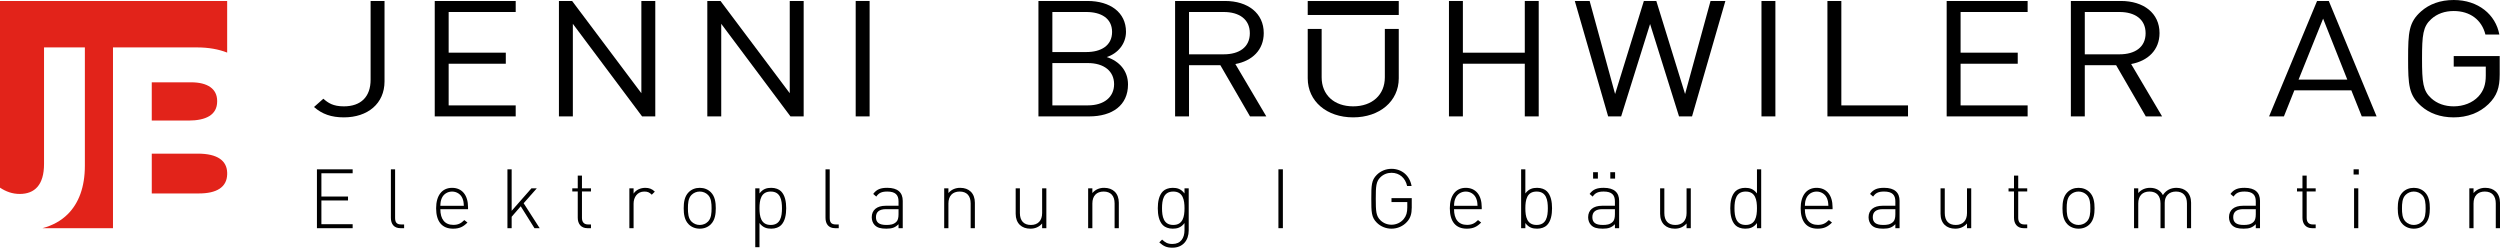 <!-- Generator: Adobe Illustrator 21.0.0, SVG Export Plug-In  -->
<svg version="1.1"
	 xmlns="http://www.w3.org/2000/svg" xmlns:xlink="http://www.w3.org/1999/xlink" xmlns:a="http://ns.adobe.com/AdobeSVGViewerExtensions/3.0/"
	 x="0px" y="0px" width="396.694px" height="39.303px" viewBox="0 0 396.694 39.303"
	 style="enable-background:new 0 0 396.694 39.303;" xml:space="preserve">
<style type="text/css">
	.st0{fill:#E2231A;}
</style>
<defs>
</defs>
<g>
	<g>
		<path d="M50.29,36.207v-9.341h5.668v0.63h-4.959v3.686h4.224v0.63h-4.224v3.766h4.959v0.63H50.29z"/>
		<path d="M63.546,36.207c-1.022,0-1.521-0.656-1.521-1.64v-7.701h0.668v7.688c0,0.708,0.223,1.062,0.971,1.062h0.46v0.59H63.546z"
			/>
		<path d="M69.873,33.19c0,1.601,0.721,2.493,2.059,2.493c0.748,0,1.207-0.223,1.745-0.761l0.498,0.393
			c-0.643,0.643-1.232,0.971-2.282,0.971c-1.745,0-2.69-1.128-2.69-3.24c0-2.033,0.945-3.241,2.532-3.241
			c1.575,0,2.533,1.155,2.533,3.083v0.302H69.873z M73.375,31.458c-0.276-0.655-0.918-1.062-1.641-1.062
			c-0.721,0-1.364,0.407-1.639,1.062c-0.157,0.394-0.197,0.59-0.223,1.194h3.726C73.572,32.048,73.532,31.852,73.375,31.458z"/>
		<path d="M84.808,36.207l-2.178-3.476l-1.442,1.666v1.811h-0.67v-9.341h0.67v6.586l3.134-3.568h0.854l-2.086,2.362l2.545,3.962
			H84.808z"/>
		<path d="M93.197,36.207c-0.997,0-1.521-0.695-1.521-1.653v-4.172h-0.867v-0.499h0.867v-2.02h0.668v2.02h1.431v0.499h-1.431v4.185
			c0,0.656,0.303,1.05,0.971,1.05h0.46v0.59H93.197z"/>
		<path d="M103.422,30.894c-0.38-0.381-0.668-0.498-1.194-0.498c-1.088,0-1.692,0.892-1.692,1.916v3.896h-0.67v-6.324h0.67v0.84
			c0.367-0.59,1.102-0.918,1.849-0.918c0.604,0,1.077,0.158,1.522,0.603L103.422,30.894z"/>
		<path d="M112.792,35.59c-0.445,0.446-1.05,0.695-1.758,0.695s-1.312-0.249-1.758-0.695c-0.67-0.669-0.787-1.639-0.787-2.545
			c0-0.905,0.117-1.876,0.787-2.545c0.445-0.446,1.05-0.695,1.758-0.695s1.312,0.249,1.758,0.695c0.67,0.669,0.787,1.64,0.787,2.545
			C113.579,33.951,113.462,34.921,112.792,35.59z M112.347,30.933c-0.341-0.341-0.801-0.538-1.312-0.538
			c-0.511,0-0.971,0.197-1.312,0.538c-0.524,0.525-0.564,1.378-0.564,2.113s0.04,1.587,0.564,2.112
			c0.341,0.341,0.801,0.538,1.312,0.538c0.511,0,0.971-0.196,1.312-0.538c0.524-0.525,0.564-1.377,0.564-2.112
			S112.871,31.458,112.347,30.933z"/>
		<path d="M123.937,35.735c-0.328,0.328-0.893,0.551-1.548,0.551c-0.708,0-1.325-0.157-1.876-0.892v3.83h-0.67v-9.341h0.67v0.813
			c0.551-0.734,1.168-0.892,1.876-0.892c0.655,0,1.219,0.223,1.548,0.551c0.643,0.643,0.814,1.692,0.814,2.69
			C124.751,34.043,124.579,35.092,123.937,35.735z M122.298,30.395c-1.549,0-1.785,1.338-1.785,2.65c0,1.312,0.236,2.65,1.785,2.65
			c1.548,0,1.783-1.338,1.783-2.65C124.081,31.733,123.845,30.395,122.298,30.395z"/>
		<path d="M132.51,36.207c-1.022,0-1.521-0.656-1.521-1.64v-7.701h0.668v7.688c0,0.708,0.223,1.062,0.971,1.062h0.46v0.59H132.51z"
			/>
		<path d="M142.577,36.207v-0.63c-0.538,0.538-1.037,0.708-1.929,0.708c-0.931,0-1.457-0.157-1.864-0.577
			c-0.288-0.302-0.458-0.761-0.458-1.234c0-1.154,0.827-1.824,2.203-1.824h2.048v-0.708c0-1.01-0.5-1.548-1.785-1.548
			c-0.893,0-1.351,0.223-1.745,0.8l-0.486-0.42c0.538-0.748,1.207-0.971,2.231-0.971c1.666,0,2.453,0.748,2.453,2.073v4.33H142.577z
			 M142.577,33.19h-1.969c-1.088,0-1.614,0.433-1.614,1.272c0,0.84,0.513,1.233,1.654,1.233c0.577,0,1.128-0.052,1.574-0.485
			c0.237-0.224,0.356-0.617,0.356-1.207V33.19z"/>
		<path d="M154.021,36.207v-3.923c0-1.22-0.615-1.889-1.743-1.889c-1.13,0-1.785,0.695-1.785,1.889v3.923h-0.67v-6.324h0.67v0.748
			c0.473-0.551,1.102-0.827,1.864-0.827c0.708,0,1.272,0.21,1.679,0.603c0.42,0.407,0.655,1.01,0.655,1.758v4.041H154.021z"/>
		<path d="M165.363,36.207V35.46c-0.471,0.55-1.101,0.826-1.862,0.826c-0.708,0-1.272-0.21-1.679-0.603
			c-0.42-0.407-0.657-1.01-0.657-1.758v-4.041h0.67v3.923c0,1.22,0.617,1.889,1.745,1.889c1.128,0,1.783-0.695,1.783-1.889v-3.923
			h0.67v6.324H165.363z"/>
		<path d="M176.862,36.207v-3.923c0-1.22-0.615-1.889-1.743-1.889c-1.13,0-1.785,0.695-1.785,1.889v3.923h-0.67v-6.324h0.67v0.748
			c0.473-0.551,1.102-0.827,1.864-0.827c0.708,0,1.272,0.21,1.679,0.603c0.42,0.407,0.655,1.01,0.655,1.758v4.041H176.862z"/>
		<path d="M186.039,39.303c-0.944,0-1.417-0.249-2.085-0.84l0.445-0.445c0.498,0.445,0.84,0.695,1.639,0.695
			c1.325,0,1.916-0.945,1.916-2.191v-1.128c-0.551,0.735-1.168,0.892-1.876,0.892c-0.655,0-1.219-0.223-1.548-0.551
			c-0.643-0.643-0.814-1.692-0.814-2.689c0-0.997,0.171-2.047,0.814-2.69c0.328-0.328,0.893-0.551,1.548-0.551
			c0.708,0,1.325,0.158,1.876,0.892v-0.813h0.668v6.678C188.623,38.149,187.679,39.303,186.039,39.303z M186.17,30.395
			c-1.548,0-1.783,1.338-1.783,2.65c0,1.312,0.236,2.65,1.783,2.65s1.785-1.338,1.785-2.65
			C187.955,31.733,187.718,30.395,186.17,30.395z"/>
		<path d="M202.856,36.207v-9.341h0.708v9.341H202.856z"/>
		<path d="M223.251,35.211c-0.617,0.682-1.508,1.075-2.453,1.075c-0.878,0-1.718-0.341-2.335-0.957
			c-0.852-0.853-0.867-1.679-0.867-3.792c0-2.112,0.014-2.939,0.867-3.791c0.617-0.617,1.457-0.957,2.335-0.957
			c1.641,0,2.9,1.076,3.189,2.729h-0.708c-0.276-1.286-1.221-2.099-2.48-2.099c-0.668,0-1.298,0.249-1.771,0.721
			c-0.67,0.669-0.723,1.391-0.723,3.398c0,2.008,0.053,2.729,0.723,3.399c0.473,0.472,1.102,0.721,1.771,0.721
			c0.735,0,1.457-0.315,1.942-0.905c0.407-0.498,0.564-1.05,0.564-1.849v-0.84h-2.506v-0.63h3.214v1.521
			C224.012,33.925,223.802,34.62,223.251,35.211z"/>
		<path d="M230.723,33.19c0,1.601,0.723,2.493,2.061,2.493c0.748,0,1.207-0.223,1.745-0.761l0.498,0.393
			c-0.643,0.643-1.234,0.971-2.283,0.971c-1.745,0-2.689-1.128-2.689-3.24c0-2.033,0.944-3.241,2.532-3.241
			c1.575,0,2.532,1.155,2.532,3.083v0.302H230.723z M234.227,31.458c-0.276-0.655-0.92-1.062-1.641-1.062s-1.364,0.407-1.639,1.062
			c-0.159,0.394-0.197,0.59-0.224,1.194h3.727C234.422,32.048,234.384,31.852,234.227,31.458z"/>
		<path d="M245.463,35.735c-0.328,0.328-0.893,0.551-1.548,0.551c-0.71,0-1.325-0.157-1.876-0.892v0.813h-0.67v-9.341h0.67v3.83
			c0.551-0.734,1.167-0.892,1.876-0.892c0.655,0,1.219,0.223,1.548,0.551c0.643,0.643,0.812,1.692,0.812,2.69
			C246.275,34.043,246.105,35.092,245.463,35.735z M243.822,30.395c-1.548,0-1.783,1.338-1.783,2.65c0,1.312,0.236,2.65,1.783,2.65
			s1.785-1.338,1.785-2.65C245.607,31.733,245.37,30.395,243.822,30.395z"/>
		<path d="M256.252,36.207v-0.63c-0.537,0.538-1.037,0.708-1.928,0.708c-0.933,0-1.457-0.157-1.864-0.577
			c-0.288-0.302-0.458-0.761-0.458-1.234c0-1.154,0.825-1.824,2.203-1.824h2.046v-0.708c0-1.01-0.498-1.548-1.783-1.548
			c-0.893,0-1.352,0.223-1.745,0.8l-0.486-0.42c0.538-0.748,1.207-0.971,2.231-0.971c1.666,0,2.453,0.748,2.453,2.073v4.33H256.252z
			 M256.252,33.19h-1.968c-1.088,0-1.614,0.433-1.614,1.272c0,0.84,0.511,1.233,1.654,1.233c0.577,0,1.128-0.052,1.574-0.485
			c0.237-0.224,0.354-0.617,0.354-1.207V33.19z M252.789,28.336v-1.01h0.761v1.01H252.789z M255.518,28.336v-1.01h0.761v1.01
			H255.518z"/>
		<path d="M267.621,36.207V35.46c-0.473,0.55-1.102,0.826-1.864,0.826c-0.708,0-1.272-0.21-1.679-0.603
			c-0.42-0.407-0.655-1.01-0.655-1.758v-4.041h0.67v3.923c0,1.22,0.615,1.889,1.745,1.889c1.128,0,1.783-0.695,1.783-1.889v-3.923
			h0.67v6.324H267.621z"/>
		<path d="M278.791,36.207v-0.813c-0.55,0.735-1.167,0.892-1.875,0.892c-0.657,0-1.221-0.223-1.548-0.551
			c-0.644-0.643-0.814-1.692-0.814-2.689c0-0.997,0.17-2.047,0.814-2.69c0.327-0.328,0.891-0.551,1.548-0.551
			c0.708,0,1.325,0.158,1.875,0.892v-3.83h0.67v9.341H278.791z M277.007,30.395c-1.548,0-1.783,1.338-1.783,2.65
			c0,1.312,0.236,2.65,1.783,2.65c1.548,0,1.783-1.338,1.783-2.65C278.791,31.733,278.555,30.395,277.007,30.395z"/>
		<path d="M286.392,33.19c0,1.601,0.723,2.493,2.061,2.493c0.748,0,1.207-0.223,1.745-0.761l0.498,0.393
			c-0.643,0.643-1.234,0.971-2.283,0.971c-1.745,0-2.689-1.128-2.689-3.24c0-2.033,0.944-3.241,2.532-3.241
			c1.575,0,2.532,1.155,2.532,3.083v0.302H286.392z M289.897,31.458c-0.276-0.655-0.92-1.062-1.641-1.062s-1.364,0.407-1.639,1.062
			c-0.159,0.394-0.197,0.59-0.224,1.194h3.727C290.092,32.048,290.054,31.852,289.897,31.458z"/>
		<path d="M300.751,36.207v-0.63c-0.537,0.538-1.037,0.708-1.928,0.708c-0.933,0-1.457-0.157-1.864-0.577
			c-0.288-0.302-0.46-0.761-0.46-1.234c0-1.154,0.827-1.824,2.205-1.824h2.046v-0.708c0-1.01-0.498-1.548-1.783-1.548
			c-0.893,0-1.352,0.223-1.745,0.8l-0.486-0.42c0.538-0.748,1.207-0.971,2.23-0.971c1.666,0,2.453,0.748,2.453,2.073v4.33H300.751z
			 M300.751,33.19h-1.968c-1.088,0-1.614,0.433-1.614,1.272c0,0.84,0.511,1.233,1.654,1.233c0.577,0,1.128-0.052,1.574-0.485
			c0.237-0.224,0.354-0.617,0.354-1.207V33.19z"/>
		<path d="M312.119,36.207V35.46c-0.473,0.55-1.102,0.826-1.864,0.826c-0.708,0-1.272-0.21-1.679-0.603
			c-0.42-0.407-0.655-1.01-0.655-1.758v-4.041h0.67v3.923c0,1.22,0.615,1.889,1.745,1.889c1.128,0,1.783-0.695,1.783-1.889v-3.923
			h0.67v6.324H312.119z"/>
		<path d="M321.098,36.207c-0.997,0-1.522-0.695-1.522-1.653v-4.172h-0.865v-0.499h0.865v-2.02h0.67v2.02h1.429v0.499h-1.429v4.185
			c0,0.656,0.301,1.05,0.971,1.05h0.458v0.59H321.098z"/>
		<path d="M331.572,35.59c-0.445,0.446-1.05,0.695-1.758,0.695s-1.311-0.249-1.758-0.695c-0.668-0.669-0.787-1.639-0.787-2.545
			c0-0.905,0.119-1.876,0.787-2.545c0.447-0.446,1.05-0.695,1.758-0.695s1.312,0.249,1.758,0.695c0.67,0.669,0.788,1.64,0.788,2.545
			C332.36,33.951,332.241,34.921,331.572,35.59z M331.126,30.933c-0.341-0.341-0.8-0.538-1.312-0.538
			c-0.511,0-0.971,0.197-1.311,0.538c-0.526,0.525-0.564,1.378-0.564,2.113s0.038,1.587,0.564,2.112
			c0.34,0.341,0.8,0.538,1.311,0.538c0.513,0,0.971-0.196,1.312-0.538c0.526-0.525,0.564-1.377,0.564-2.112
			S331.652,31.458,331.126,30.933z"/>
		<path d="M347.02,36.207v-3.923c0-1.22-0.617-1.889-1.745-1.889c-1.088,0-1.783,0.695-1.783,1.771v4.041h-0.67v-3.923
			c0-1.22-0.617-1.889-1.745-1.889c-1.128,0-1.783,0.695-1.783,1.889v3.923h-0.67v-6.324h0.67v0.748
			c0.458-0.538,1.115-0.827,1.876-0.827c0.931,0,1.652,0.407,2.033,1.155c0.471-0.748,1.219-1.155,2.15-1.155
			c0.695,0,1.274,0.223,1.666,0.603c0.42,0.407,0.657,1.01,0.657,1.758v4.041H347.02z"/>
		<path d="M357.943,36.207v-0.63c-0.537,0.538-1.037,0.708-1.928,0.708c-0.933,0-1.457-0.157-1.864-0.577
			c-0.288-0.302-0.46-0.761-0.46-1.234c0-1.154,0.827-1.824,2.205-1.824h2.046v-0.708c0-1.01-0.498-1.548-1.783-1.548
			c-0.893,0-1.352,0.223-1.745,0.8l-0.486-0.42c0.538-0.748,1.207-0.971,2.231-0.971c1.666,0,2.453,0.748,2.453,2.073v4.33H357.943z
			 M357.943,33.19h-1.968c-1.088,0-1.614,0.433-1.614,1.272c0,0.84,0.511,1.233,1.654,1.233c0.577,0,1.128-0.052,1.574-0.485
			c0.237-0.224,0.354-0.617,0.354-1.207V33.19z"/>
		<path d="M366.87,36.207c-0.997,0-1.522-0.695-1.522-1.653v-4.172h-0.865v-0.499h0.865v-2.02h0.67v2.02h1.429v0.499h-1.429v4.185
			c0,0.656,0.301,1.05,0.971,1.05h0.458v0.59H366.87z"/>
		<path d="M373.461,27.693v-0.827h0.827v0.827H373.461z M373.539,36.207v-6.324h0.67v6.324H373.539z"/>
		<path d="M384.774,35.59c-0.445,0.446-1.05,0.695-1.758,0.695s-1.311-0.249-1.758-0.695c-0.668-0.669-0.787-1.639-0.787-2.545
			c0-0.905,0.119-1.876,0.787-2.545c0.447-0.446,1.05-0.695,1.758-0.695s1.312,0.249,1.758,0.695c0.67,0.669,0.788,1.64,0.788,2.545
			C385.562,33.951,385.444,34.921,384.774,35.59z M384.328,30.933c-0.341-0.341-0.8-0.538-1.312-0.538
			c-0.511,0-0.971,0.197-1.311,0.538c-0.526,0.525-0.564,1.378-0.564,2.113s0.038,1.587,0.564,2.112
			c0.34,0.341,0.8,0.538,1.311,0.538c0.513,0,0.971-0.196,1.312-0.538c0.526-0.525,0.564-1.377,0.564-2.112
			S384.854,31.458,384.328,30.933z"/>
		<path d="M396.024,36.207v-3.923c0-1.22-0.617-1.889-1.745-1.889s-1.783,0.695-1.783,1.889v3.923h-0.67v-6.324h0.67v0.748
			c0.471-0.551,1.102-0.827,1.862-0.827c0.708,0,1.274,0.21,1.679,0.603c0.42,0.407,0.657,1.01,0.657,1.758v4.041H396.024z"/>
	</g>
	<g>
		<path d="M54.565,18.624c-1.977,0-3.459-0.515-4.738-1.646l1.482-1.312c0.756,0.668,1.54,1.209,3.255,1.209
			c2.703,0,4.243-1.518,4.243-4.218l0-12.502l2.209,0l0,12.759C61.018,16.437,58.344,18.624,54.565,18.624z"/>
		<path d="M68.983,18.47V0.154l12.847,0v1.749l-10.638,0V8.36l9.068,0v1.749l-9.068,0v6.611l10.638,0v1.749L68.983,18.47z"/>
		<path d="M101.885,18.47L90.899,3.781l0,14.688l-2.209,0l0-18.315l2.093,0l10.987,14.637V0.154l2.209,0V18.47H101.885z"/>
		<path d="M125.43,18.47L114.444,3.781l0,14.688l-2.209,0l0-18.315l2.093,0l10.987,14.637V0.154l2.209,0l0,18.315H125.43z"/>
		<path d="M135.779,18.47V0.154l2.209,0V18.47H135.779z"/>
		<path d="M172.828,18.47l-8.051,0V0.154l7.789,0c3.605,0,6.104,1.826,6.104,4.888c0,1.929-1.308,3.447-3.052,4.013
			c1.977,0.643,3.372,2.16,3.372,4.347C178.99,16.72,176.49,18.47,172.828,18.47z M172.393,1.904l-5.406,0v6.354l5.406,0
			c2.296,0,4.069-1.003,4.069-3.19S174.688,1.904,172.393,1.904z M172.625,10.007l-5.638,0v6.714l5.638,0
			c2.558,0,4.157-1.312,4.157-3.37S175.183,10.007,172.625,10.007z"/>
		<path d="M198.349,18.47l-4.709-8.129l-4.97,0v8.129l-2.209,0l0-18.315l7.934,0c3.605,0,6.133,1.929,6.133,5.093
			c0,2.675-1.831,4.424-4.505,4.913l4.912,8.309L198.349,18.47z M194.193,1.904l-5.522,0v6.714l5.522,0
			c2.413,0,4.128-1.106,4.128-3.344S196.606,1.904,194.193,1.904z"/>
		<path d="M241.95,18.47v-8.36l-9.824,0v8.36h-2.209l0-18.315l2.209,0l0,8.206l9.824,0V0.154l2.209,0V18.47H241.95z"/>
		<path d="M268.488,18.47h-2.064l-4.592-14.663l-4.592,14.663h-2.064l-5.29-18.315l2.354,0l4.04,14.765l4.563-14.765l1.977,0
			l4.563,14.765l4.04-14.765l2.355,0L268.488,18.47z"/>
		<path d="M279.506,18.47V0.154l2.209,0V18.47L279.506,18.47z"/>
		<path d="M289.97,18.47V0.154l2.209,0v16.566l10.58,0v1.749L289.97,18.47z"/>
		<path d="M308.893,18.47V0.154l12.846,0v1.749l-10.638,0V8.36l9.069,0v1.749l-9.069,0v6.611l10.638,0l0,1.749L308.893,18.47z"/>
		<path d="M340.488,18.47l-4.709-8.129l-4.97,0l0,8.129l-2.209,0V0.154l7.935,0c3.604,0,6.133,1.929,6.133,5.093
			c0,2.675-1.831,4.424-4.505,4.913l4.912,8.309L340.488,18.47z M336.332,1.904l-5.522,0v6.714l5.522,0
			c2.413,0,4.128-1.106,4.128-3.344S338.744,1.904,336.332,1.904z"/>
		<path d="M374.759,18.47l-1.657-4.141l-9.039,0l-1.657,4.141l-2.355,0l7.615-18.315l1.86,0l7.586,18.315H374.759z M368.626,2.958
			l-3.894,9.673l7.731,0L368.626,2.958z"/>
		<path d="M394.873,16.515c-1.453,1.415-3.4,2.11-5.522,2.11c-2.151,0-3.894-0.669-5.174-1.801
			c-1.947-1.724-2.064-3.318-2.064-7.511c0-4.193,0.116-5.788,2.064-7.512C385.456,0.669,387.2,0,389.351,0
			c3.895,0,6.656,2.315,7.237,5.479l-2.209,0c-0.581-2.341-2.442-3.73-5.028-3.73c-1.424,0-2.645,0.437-3.575,1.286
			c-1.307,1.184-1.453,2.521-1.453,6.277c0,3.755,0.146,5.093,1.453,6.276c0.93,0.849,2.151,1.286,3.575,1.286
			c1.512,0,2.965-0.54,3.924-1.569c0.843-0.926,1.163-1.929,1.163-3.318v-1.415l-5.087,0V8.901l7.295,0v2.907
			C396.646,13.917,396.21,15.203,394.873,16.515z"/>
	</g>
	<rect x="207.506" y="0.161" width="14.445" height="2.216"/>
	<g>
		<path d="M219.743,4.592v7.678c0,2.778-2.005,4.604-5.028,4.604c-3.022,0-4.999-1.826-4.999-4.604V4.592l-2.209,0v7.833
			c0,3.652,3.022,6.199,7.208,6.199c4.185,0,7.237-2.547,7.237-6.199V4.592L219.743,4.592z"/>
	</g>
	<g>
		<path class="st0" d="M31.382,24.379h-7.3v6.316h7.505c2.743,0,4.406-0.959,4.46-3.018v-0.284
			C35.994,25.528,34.56,24.379,31.382,24.379z"/>
		<path class="st0" d="M34.458,16.095v-0.082c0-1.887-1.476-2.953-4.143-2.953h-6.234v6.07h5.824
			C32.694,19.129,34.458,18.228,34.458,16.095z"/>
		<path class="st0" d="M31.258,7.523c1.831,0,3.435,0.29,4.788,0.824V0.16H0v29.618c0.967,0.638,1.981,0.997,3.132,0.997
			c2.379,0,3.855-1.435,3.855-4.757V7.522h6.48v18.784c0,3.404-0.984,5.946-2.707,7.669c-1.06,1.061-2.422,1.803-4.014,2.232h11.183
			V7.523H31.258z"/>
	</g>
</g>
</svg>